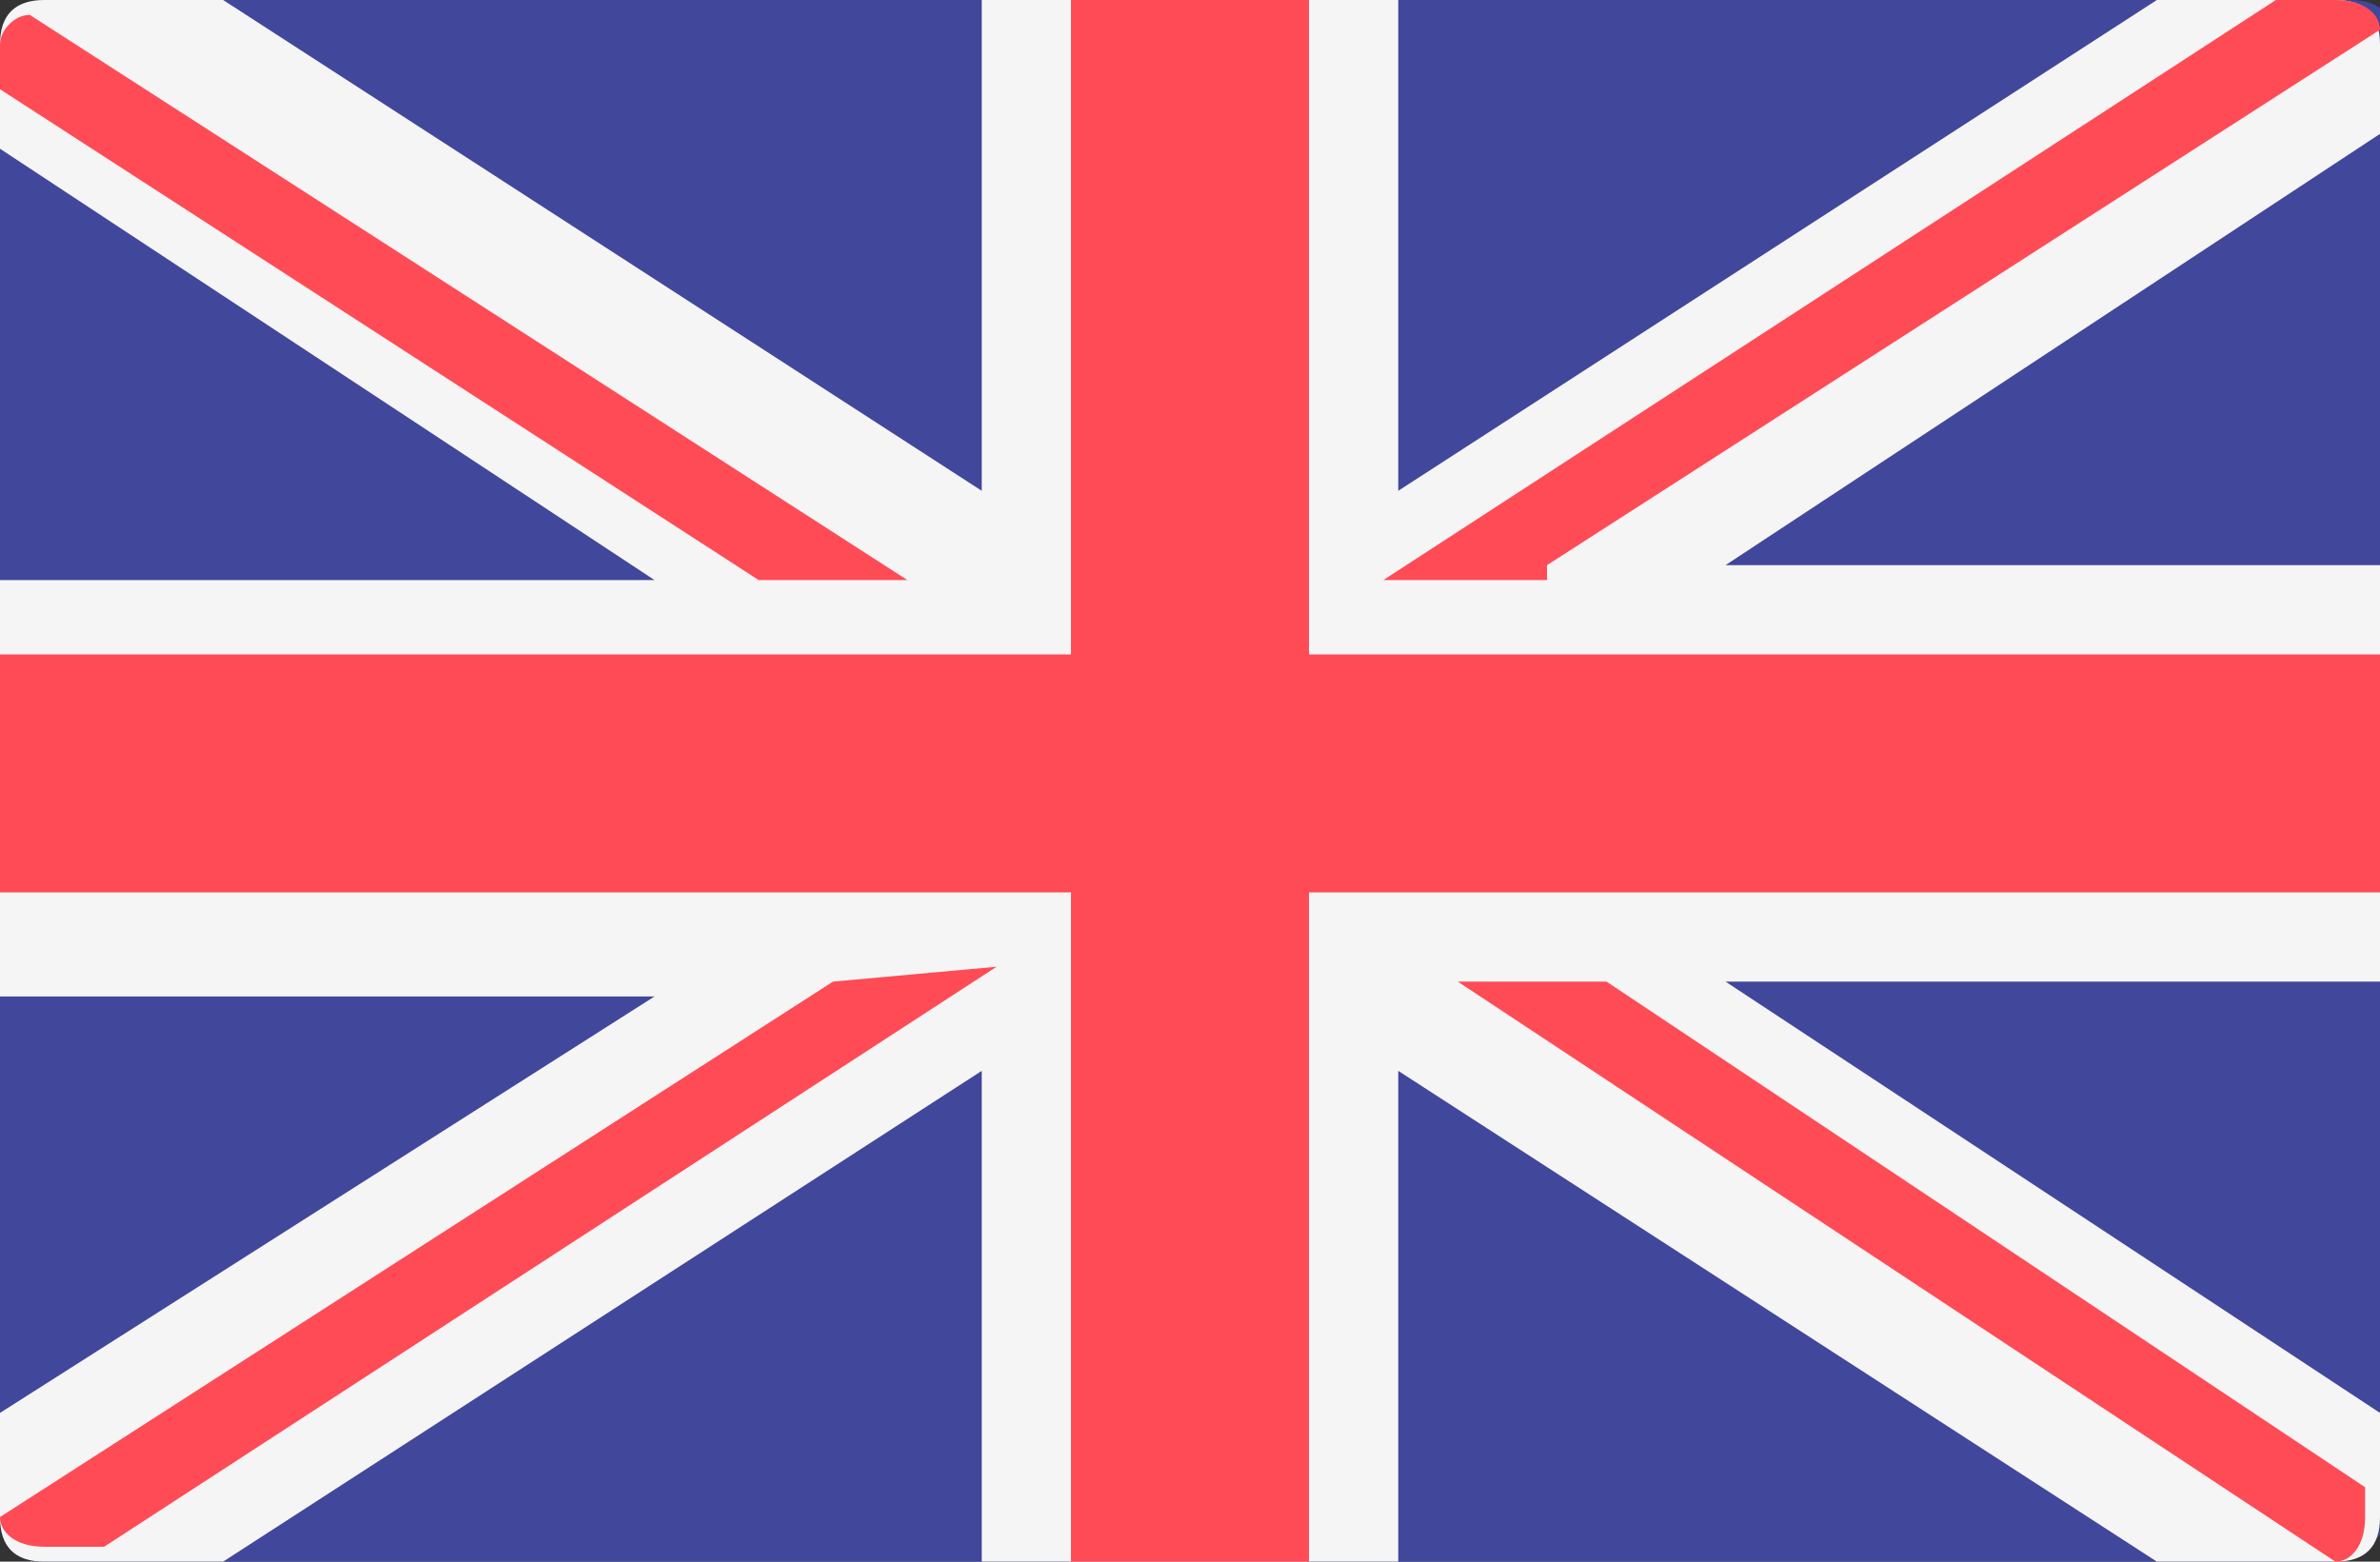 <?xml version="1.0" encoding="utf-8"?>
<!-- Generator: Adobe Illustrator 19.0.0, SVG Export Plug-In . SVG Version: 6.00 Build 0)  -->
<svg version="1.1" id="Layer_1" xmlns="http://www.w3.org/2000/svg" xmlns:xlink="http://www.w3.org/1999/xlink" x="0px" y="0px"
	 viewBox="6 82.3 16 10.5" style="enable-background:new 6 82.3 16 10.5;" xml:space="preserve">
<rect x="6" y="82.3" width="16" height="10.5" fill="#333333" stroke="none"/>
<style type="text/css">
	.st0{fill:#41479B;}
	.st1{fill:#F5F5F5;}
	.st2{fill:#FF4B55;}
</style>
<path class="st0" d="M21.7,92.8H6.3c-0.2,0-0.3-0.1-0.3-0.3v-9.9c0-0.2,0.1-0.3,0.3-0.3h15.5c0.2,0,0.3,0.1,0.3,0.3v9.9
	C22,92.6,21.9,92.8,21.7,92.8z"/>
<path class="st1" d="M22,82.6c0-0.2-0.1-0.3-0.3-0.3h-1.2l-5.1,3.3v-3.3h-2.8v3.3l-5.1-3.3H6.3c-0.2,0-0.3,0.1-0.3,0.3v0.7l4.4,2.9
	H6v2.8h4.4L6,91.8v0.7c0,0.2,0.1,0.3,0.3,0.3h1.2l5.1-3.3v3.3h2.8v-3.3l5.1,3.3h1.2c0.2,0,0.3-0.1,0.3-0.3v-0.7l-4.4-2.9H22v-2.8
	h-4.4l4.4-2.9V82.6z"/>
<g>
	<polygon class="st2" points="22,86.7 14.8,86.7 14.8,82.3 13.2,82.3 13.2,86.7 6,86.7 6,88.3 13.2,88.3 13.2,92.8 14.8,92.8 
		14.8,88.3 22,88.3 	"/>
	<path class="st2" d="M11.6,88.9L6,92.5c0,0.1,0.1,0.2,0.3,0.2h0.4l6-3.9L11.6,88.9L11.6,88.9z"/>
	<path class="st2" d="M16.8,88.9h-1l5.9,3.9c0.1,0,0.2-0.1,0.2-0.3v-0.2L16.8,88.9z"/>
	<path class="st2" d="M6,82.9l5.1,3.3h1l-5.9-3.8c-0.1,0-0.2,0.1-0.2,0.2V82.9z"/>
	<path class="st2" d="M16.4,86.1l5.6-3.6c0-0.1-0.1-0.2-0.3-0.2h-0.4l-6,3.9H16.4z"/>
</g>
</svg>

